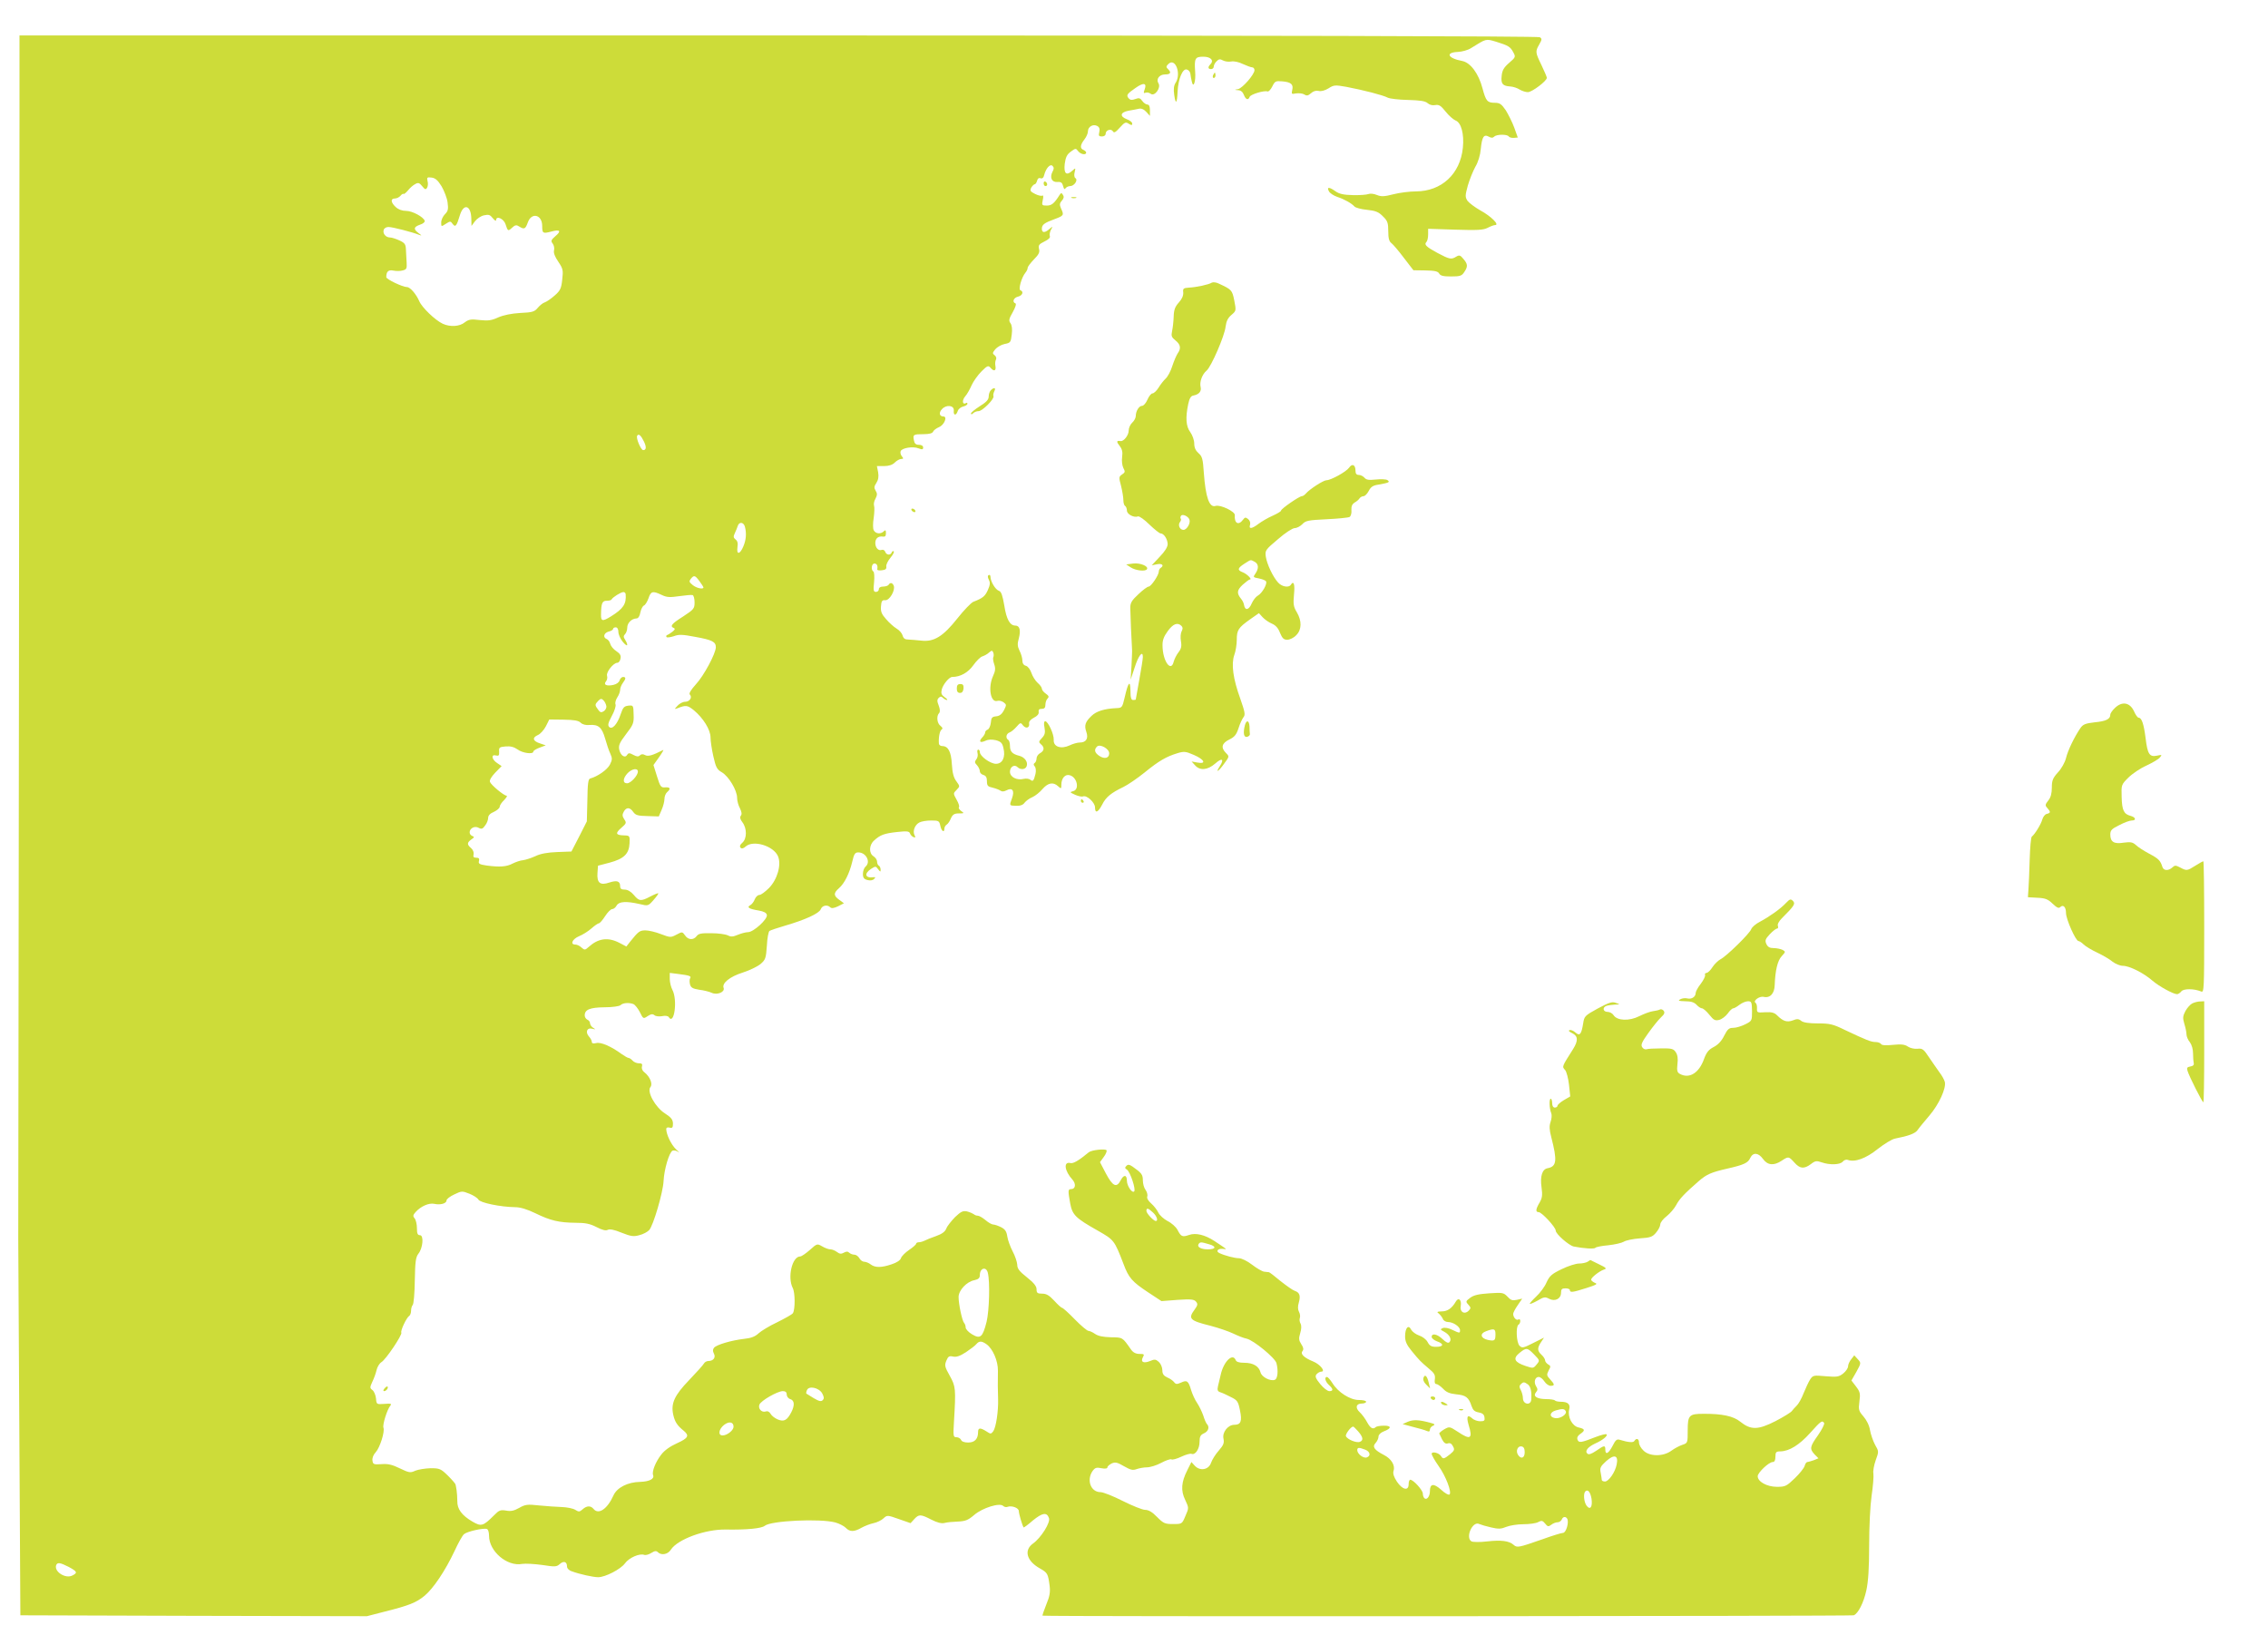 <?xml version="1.0" standalone="no"?>
<!DOCTYPE svg PUBLIC "-//W3C//DTD SVG 20010904//EN"
 "http://www.w3.org/TR/2001/REC-SVG-20010904/DTD/svg10.dtd">
<svg version="1.0" xmlns="http://www.w3.org/2000/svg"
 width="1280pt" height="928pt" viewBox="0 0 1280 928"
 preserveAspectRatio="xMidYMid meet">
<g transform="translate(0,928) scale(0.1,-0.1)"
fill="#cddc39" stroke="none">
<path d="M110 8623 c0 -344 -6 -6251 -7 -6333 0 -8 3 -490 6 -1070 l6 -1055
978 -3 978 -2 97 25 c140 35 180 51 228 90 50 42 116 140 169 252 21 46 45 89
54 96 17 15 109 36 129 29 7 -2 12 -19 12 -38 0 -88 102 -175 187 -159 18 3
69 0 113 -6 72 -11 81 -11 99 5 22 20 41 14 41 -13 0 -11 11 -23 28 -28 43
-16 120 -33 148 -33 40 0 127 45 151 78 23 32 83 58 109 48 8 -3 26 2 40 11
19 12 28 13 37 4 19 -19 56 -13 73 14 38 59 194 116 310 114 120 -2 201 6 220
21 34 29 312 42 398 19 22 -6 49 -20 59 -30 23 -24 47 -24 89 0 18 10 49 22
68 26 19 4 45 16 56 27 21 19 22 19 87 -4 l66 -23 21 23 c26 28 36 28 96 -3
33 -17 57 -23 74 -19 14 4 48 7 76 8 43 2 58 8 93 38 46 39 143 70 163 50 6
-6 17 -8 24 -5 24 9 64 -6 64 -24 0 -14 19 -80 27 -92 1 -2 25 15 52 39 54 44
79 48 91 14 10 -25 -45 -112 -90 -144 -53 -38 -36 -99 40 -141 42 -24 45 -29
54 -99 4 -34 0 -59 -19 -104 -13 -33 -23 -61 -21 -63 5 -6 4564 -3 4578 2 25
10 56 71 71 140 11 49 16 126 16 255 0 108 6 225 14 281 8 53 12 108 10 123
-3 14 3 48 13 76 18 49 18 50 -4 88 -11 21 -24 58 -28 81 -4 27 -19 57 -37 78
-27 31 -29 38 -23 84 6 45 4 55 -19 85 l-26 34 28 49 c27 49 27 50 8 71 l-20
22 -17 -22 c-10 -12 -18 -30 -18 -40 0 -10 -12 -28 -27 -40 -25 -20 -36 -21
-99 -16 -68 6 -72 6 -88 -18 -9 -14 -25 -49 -37 -78 -11 -29 -29 -61 -39 -70
-10 -10 -22 -23 -27 -30 -4 -7 -46 -33 -92 -57 -100 -51 -140 -51 -200 -3 -38
31 -103 45 -208 44 -80 0 -88 -8 -88 -93 0 -71 0 -72 -30 -82 -16 -5 -44 -20
-62 -33 -45 -34 -124 -34 -158 1 -14 13 -25 33 -25 45 0 22 -15 27 -26 9 -6
-11 -35 -8 -81 6 -18 6 -25 0 -42 -34 -23 -44 -41 -53 -41 -21 0 26 -6 25 -52
-7 -29 -19 -42 -23 -50 -15 -15 15 5 38 46 57 41 18 71 43 63 51 -3 4 -30 -3
-59 -14 -87 -34 -97 -35 -105 -16 -4 12 1 22 15 32 30 20 28 29 -9 37 -36 8
-63 59 -53 101 8 30 -7 44 -47 44 -14 0 -29 3 -33 7 -4 5 -27 8 -52 8 -51 1
-74 16 -55 39 10 11 10 19 0 34 -14 23 -6 52 15 52 9 0 23 -11 32 -25 9 -14
25 -25 35 -25 25 0 24 8 -3 37 -19 21 -20 25 -8 49 13 23 12 27 -3 35 -9 6
-17 16 -17 23 0 7 -9 21 -20 31 -24 22 -25 38 -3 71 l17 26 -62 -31 c-55 -28
-62 -29 -76 -15 -18 17 -22 109 -6 119 6 3 10 13 10 21 0 9 -5 12 -11 8 -11
-7 -29 12 -29 32 0 6 11 28 25 48 l26 38 -31 -7 c-24 -5 -34 -2 -52 18 -22 23
-28 24 -103 19 -59 -4 -87 -10 -107 -25 -26 -19 -27 -22 -11 -39 15 -17 15
-20 2 -34 -24 -24 -52 -7 -45 27 6 34 -13 51 -28 24 -22 -38 -47 -55 -79 -55
-27 -1 -30 -3 -16 -13 8 -7 18 -20 22 -29 3 -10 17 -18 29 -18 29 0 68 -26 68
-46 0 -18 -2 -18 -44 2 -20 10 -42 14 -53 10 -16 -7 -15 -9 8 -21 31 -17 44
-44 29 -59 -7 -7 -19 -1 -38 17 -30 29 -62 36 -62 13 0 -8 14 -19 30 -25 41
-14 38 -31 -5 -31 -27 0 -37 6 -48 27 -8 15 -29 31 -48 37 -18 6 -38 21 -45
33 -15 31 -34 10 -34 -38 0 -28 9 -48 36 -81 45 -55 51 -61 97 -100 32 -26 38
-37 35 -60 -3 -18 0 -28 8 -28 7 0 24 -12 38 -26 18 -20 37 -28 75 -32 54 -5
70 -17 86 -66 8 -23 17 -32 40 -36 21 -4 31 -11 33 -28 3 -18 -1 -22 -24 -22
-15 0 -36 7 -46 17 -26 23 -33 10 -20 -36 25 -80 12 -89 -61 -40 -46 30 -47
30 -77 13 -17 -10 -29 -21 -27 -24 1 -3 9 -17 16 -33 10 -19 20 -26 32 -22 12
4 22 -1 29 -16 11 -19 8 -25 -16 -45 -34 -27 -40 -29 -51 -11 -11 19 -53 29
-53 13 0 -7 17 -37 38 -67 42 -58 76 -149 63 -162 -5 -5 -27 7 -48 27 -42 37
-63 35 -63 -9 0 -27 -15 -49 -29 -41 -6 4 -11 16 -11 28 0 19 -53 78 -71 78
-5 0 -9 -11 -9 -25 0 -40 -35 -32 -66 14 -18 28 -24 46 -19 62 10 30 -13 68
-55 89 -54 28 -67 46 -46 68 9 10 16 26 16 36 0 10 12 22 30 29 45 17 44 33
-1 32 -21 0 -41 -4 -45 -8 -15 -15 -30 -6 -48 27 -10 19 -29 45 -42 57 -27 25
-21 49 12 49 13 0 24 5 24 10 0 6 -18 10 -41 10 -49 0 -117 43 -149 95 -12 19
-26 35 -31 35 -16 0 -10 -26 11 -45 25 -23 26 -35 2 -35 -10 0 -33 18 -51 40
-27 33 -30 44 -21 55 7 8 19 15 27 15 26 0 -6 41 -45 57 -52 21 -75 43 -61 59
7 9 6 20 -7 39 -14 22 -15 32 -6 62 7 23 8 42 2 54 -6 10 -7 24 -4 32 3 9 1
24 -5 35 -7 13 -7 31 -1 51 11 39 5 58 -23 67 -12 4 -47 29 -80 55 -32 27 -61
49 -65 50 -4 0 -16 2 -27 3 -11 1 -42 19 -68 39 -27 21 -60 37 -75 37 -24 0
-81 15 -110 29 -22 10 -9 26 18 24 28 -3 32 -8 -46 44 -53 35 -106 48 -144 34
-38 -13 -45 -9 -65 30 -9 16 -33 38 -56 49 -22 12 -45 33 -52 48 -7 15 -25 38
-40 51 -17 15 -26 30 -22 40 3 9 -2 26 -10 37 -8 10 -15 34 -15 53 0 33 -7 42
-58 78 -18 12 -26 13 -35 4 -9 -9 -9 -14 3 -21 18 -11 52 -112 41 -123 -12
-12 -41 32 -41 60 0 35 -18 36 -35 3 -23 -45 -45 -35 -84 39 l-33 63 21 29
c12 16 19 33 16 38 -6 10 -84 2 -100 -11 -58 -48 -88 -65 -104 -61 -40 10 -34
-44 12 -94 21 -24 17 -53 -8 -53 -18 0 -18 -9 -5 -81 12 -65 31 -83 155 -153
93 -53 94 -54 146 -189 29 -78 49 -100 138 -159 l76 -50 91 7 c76 5 93 3 104
-10 11 -13 10 -20 -8 -45 -38 -51 -28 -62 89 -91 46 -12 104 -32 129 -44 25
-12 59 -26 76 -29 39 -9 160 -108 168 -138 11 -42 7 -88 -9 -94 -25 -10 -75
16 -81 42 -9 35 -42 54 -92 54 -29 0 -44 5 -48 15 -17 43 -69 -9 -85 -84 -5
-20 -11 -48 -15 -63 -5 -22 -2 -29 12 -34 11 -3 37 -15 60 -27 37 -18 42 -25
52 -75 13 -62 5 -82 -32 -82 -36 0 -69 -43 -61 -78 5 -25 0 -37 -27 -68 -18
-20 -37 -51 -43 -68 -13 -40 -62 -49 -92 -17 l-19 21 -23 -46 c-34 -67 -38
-115 -12 -168 21 -45 21 -45 1 -91 -19 -45 -19 -45 -70 -45 -46 0 -54 4 -90
40 -27 28 -48 40 -67 40 -15 0 -72 23 -126 50 -55 28 -111 50 -126 50 -55 0
-80 68 -45 119 14 19 22 22 50 16 21 -4 34 -2 34 5 0 6 11 15 24 22 21 9 32 6
70 -16 37 -21 49 -24 71 -16 14 5 41 10 58 10 18 0 54 11 80 25 26 14 52 23
58 20 5 -4 31 3 56 15 25 12 51 19 58 16 21 -8 45 28 45 68 0 29 5 39 25 48
25 11 33 36 16 53 -5 6 -14 27 -20 47 -7 20 -22 52 -34 70 -13 18 -28 52 -35
75 -15 51 -23 57 -57 41 -23 -10 -29 -10 -39 3 -6 8 -23 20 -38 26 -21 10 -28
20 -28 41 0 16 -9 37 -20 47 -17 15 -24 16 -49 5 -37 -15 -55 -6 -41 21 10 17
7 19 -19 19 -21 0 -36 8 -48 25 -49 70 -46 68 -114 69 -43 1 -72 7 -89 19 -13
9 -30 17 -37 17 -7 0 -42 29 -77 65 -35 36 -67 65 -72 65 -4 0 -24 18 -44 40
-28 30 -44 40 -68 40 -27 0 -32 4 -32 25 0 17 -15 36 -54 67 -43 34 -55 49
-55 72 -1 15 -12 49 -26 75 -13 25 -27 63 -30 83 -4 29 -13 42 -35 53 -16 8
-36 15 -44 15 -8 0 -28 11 -44 25 -17 14 -36 25 -44 25 -8 0 -18 4 -23 9 -6 4
-22 11 -37 15 -23 5 -34 0 -68 -32 -21 -22 -44 -50 -49 -64 -7 -18 -24 -31
-58 -43 -26 -9 -56 -21 -65 -26 -10 -5 -25 -9 -33 -9 -8 0 -15 -4 -15 -9 0 -4
-18 -20 -39 -34 -22 -15 -42 -35 -46 -46 -3 -12 -24 -26 -52 -35 -58 -20 -94
-20 -119 -1 -10 8 -27 15 -36 15 -10 0 -22 9 -28 20 -6 11 -19 20 -28 20 -10
0 -23 5 -29 11 -8 8 -17 8 -31 0 -14 -8 -24 -7 -38 4 -11 8 -27 15 -37 15 -11
0 -32 8 -47 17 -28 16 -29 16 -69 -20 -23 -20 -47 -37 -55 -37 -45 0 -73 -117
-42 -178 14 -27 14 -121 1 -142 -4 -7 -44 -29 -88 -51 -45 -21 -92 -50 -106
-63 -19 -18 -42 -27 -81 -31 -71 -8 -156 -33 -170 -50 -8 -10 -8 -19 -1 -33
12 -22 -3 -42 -31 -42 -9 0 -21 -6 -25 -14 -4 -8 -42 -50 -84 -94 -83 -86
-104 -132 -89 -197 9 -39 23 -60 58 -88 34 -28 27 -42 -37 -71 -38 -17 -71
-40 -89 -64 -32 -41 -54 -96 -46 -116 8 -21 -20 -36 -72 -38 -71 -1 -132 -32
-152 -77 -34 -76 -84 -110 -112 -76 -16 20 -39 19 -62 -2 -17 -15 -22 -15 -41
-3 -12 8 -47 15 -77 16 -30 1 -88 5 -128 9 -65 7 -77 6 -112 -14 -30 -17 -48
-20 -74 -15 -31 5 -40 2 -67 -26 -63 -63 -73 -65 -123 -36 -60 35 -86 71 -85
115 0 20 -2 47 -4 61 -2 14 -5 29 -6 33 0 4 -20 27 -43 50 -40 39 -47 42 -98
42 -30 -1 -69 -7 -86 -14 -28 -13 -35 -12 -87 13 -43 21 -67 27 -104 24 -44
-3 -48 -1 -51 20 -2 15 5 33 19 48 23 25 52 116 43 138 -6 16 21 103 39 124 9
11 3 13 -34 10 -44 -3 -44 -3 -47 31 -2 19 -11 40 -20 47 -15 11 -15 15 -1 46
9 18 20 48 24 66 4 18 16 38 27 45 26 15 120 156 113 167 -6 10 29 85 45 95 5
3 10 16 10 29 0 12 4 26 9 32 6 5 11 67 12 137 2 107 5 132 20 152 26 32 32
105 9 105 -13 0 -17 9 -17 40 0 22 -6 47 -13 55 -11 13 -9 19 6 36 29 32 74
52 104 46 36 -8 70 2 70 19 0 8 20 23 44 34 41 20 45 20 85 4 23 -9 46 -24 51
-33 9 -18 125 -42 208 -43 28 0 68 -12 113 -34 86 -42 134 -53 226 -54 56 0
82 -5 119 -24 33 -17 53 -22 64 -16 11 6 37 1 78 -16 53 -21 68 -23 100 -14
22 5 47 19 56 29 23 25 78 213 81 276 3 66 32 164 51 172 8 3 22 0 32 -7 9 -7
4 0 -13 15 -27 26 -54 82 -55 114 0 8 7 11 19 8 16 -4 19 0 19 24 -1 22 -11
34 -45 56 -54 34 -104 123 -82 149 14 17 -3 59 -34 83 -11 8 -17 21 -14 32 4
15 0 19 -18 19 -12 0 -28 7 -35 15 -7 8 -17 15 -22 15 -5 0 -24 11 -41 23 -57
42 -116 68 -142 61 -17 -4 -25 -2 -25 7 0 7 -7 20 -16 30 -22 25 -11 52 18 44
20 -5 21 -4 6 5 -10 6 -18 18 -18 26 0 8 -7 17 -15 20 -8 4 -15 14 -15 24 0
33 29 45 112 46 45 0 84 6 90 12 13 13 47 16 73 6 9 -4 25 -24 36 -45 19 -39
20 -39 44 -23 19 12 28 14 39 5 7 -6 26 -8 43 -5 18 4 33 1 37 -5 31 -50 51
96 21 153 -8 15 -15 43 -15 62 l0 34 48 -6 c63 -8 75 -12 67 -24 -4 -6 -4 -22
-1 -34 5 -19 15 -25 52 -31 26 -3 57 -11 70 -17 31 -15 76 4 68 27 -11 27 35
64 108 87 38 12 83 34 100 48 28 24 31 32 36 103 2 43 9 80 15 84 6 4 45 17
86 29 117 34 194 70 203 93 8 22 37 28 54 11 7 -7 21 -5 44 6 l33 17 -26 19
c-33 24 -34 38 -2 66 31 27 59 83 75 150 10 44 16 52 34 52 44 0 72 -54 41
-80 -8 -7 -15 -25 -15 -41 0 -22 6 -30 26 -35 15 -4 30 -2 37 6 9 9 9 11 -3
10 -47 -7 -55 20 -14 47 25 16 27 16 40 -2 12 -16 14 -16 14 -3 0 9 -4 20 -10
23 -6 3 -10 14 -10 23 0 10 -9 23 -20 30 -27 17 -26 63 3 89 35 32 57 40 129
48 56 6 69 5 74 -8 3 -9 12 -18 20 -21 11 -4 12 -1 5 12 -11 22 2 58 28 71 11
6 40 11 66 11 43 0 46 -2 52 -30 6 -30 23 -42 23 -15 0 7 6 18 13 22 7 4 18
20 24 36 10 21 19 27 45 27 30 0 31 1 12 14 -10 8 -16 17 -12 21 4 4 -2 23
-13 42 -20 36 -20 36 0 56 19 20 19 20 -2 49 -15 20 -22 47 -25 96 -4 71 -21
102 -54 102 -10 0 -18 6 -19 13 -3 33 4 73 15 80 8 5 6 11 -6 21 -20 14 -24
56 -8 72 6 6 6 21 -2 42 -10 25 -10 34 0 44 9 9 15 9 24 0 7 -7 17 -12 22 -12
6 0 0 7 -13 16 -18 13 -21 22 -16 43 7 29 42 71 59 71 46 0 90 25 119 66 17
24 40 47 51 50 12 4 29 13 38 22 16 13 18 13 24 -1 3 -9 3 -20 0 -25 -3 -6 -1
-23 5 -40 8 -23 7 -38 -7 -68 -29 -65 -13 -151 25 -139 10 3 25 -1 35 -8 17
-13 17 -15 2 -45 -11 -21 -24 -32 -43 -34 -24 -2 -29 -8 -31 -36 -2 -18 -10
-36 -18 -39 -8 -3 -14 -10 -14 -16 0 -6 -7 -19 -17 -29 -21 -23 -12 -32 19
-18 16 8 36 8 59 3 28 -8 36 -16 42 -44 13 -51 -5 -89 -42 -89 -32 0 -91 43
-91 66 0 8 -4 14 -9 14 -5 0 -7 -9 -4 -20 3 -11 0 -27 -7 -35 -10 -13 -10 -19
4 -33 9 -10 16 -26 16 -34 0 -9 9 -18 20 -21 14 -4 20 -14 20 -35 0 -26 5 -31
33 -37 17 -4 37 -12 44 -17 8 -6 19 -5 33 2 33 18 47 -1 32 -43 -16 -44 -17
-43 23 -44 24 -1 39 5 48 18 8 10 27 24 44 31 16 7 42 28 57 46 31 35 60 41
88 15 17 -15 18 -15 18 9 0 37 22 62 49 53 40 -12 54 -79 19 -89 -22 -6 -21
-7 10 -21 18 -8 38 -12 45 -9 21 8 67 -35 67 -62 0 -36 17 -29 40 15 21 43 51
67 120 100 25 12 79 49 120 82 81 66 123 90 186 109 36 11 46 10 92 -10 60
-26 72 -53 20 -43 l-33 6 19 -21 c28 -32 71 -28 114 9 39 35 53 26 26 -15 -27
-42 -7 -30 25 15 29 40 30 40 10 60 -30 30 -24 55 19 76 29 14 40 27 52 64 8
26 21 53 28 62 11 13 8 30 -18 104 -41 113 -52 195 -34 247 8 21 14 60 14 85
0 56 9 69 75 116 l50 35 21 -23 c12 -13 35 -29 52 -36 21 -9 36 -25 46 -52 13
-31 21 -39 41 -39 14 0 37 11 50 25 32 31 33 81 4 130 -19 31 -21 46 -16 101
6 58 -2 80 -18 54 -11 -18 -51 -11 -72 13 -29 32 -62 102 -69 145 -5 36 -3 39
68 99 41 36 83 63 95 63 12 0 31 10 43 22 18 20 33 23 138 28 64 3 123 9 129
13 7 5 12 22 10 39 -1 21 4 33 18 42 11 6 24 17 28 24 4 6 14 12 22 12 8 0 21
13 30 30 11 22 24 31 53 35 61 11 69 14 52 26 -8 5 -38 6 -66 3 -39 -4 -53 -2
-63 10 -8 9 -22 16 -32 16 -13 0 -19 7 -19 24 0 34 -19 42 -36 17 -16 -23
-103 -71 -128 -71 -17 0 -96 -51 -116 -75 -7 -8 -17 -15 -23 -15 -14 0 -117
-71 -117 -81 0 -5 -21 -17 -47 -29 -26 -11 -61 -32 -79 -45 -39 -30 -58 -32
-49 -6 3 11 -1 24 -11 32 -14 11 -18 11 -29 -4 -25 -34 -50 -20 -46 26 3 20
-82 61 -109 52 -35 -11 -56 49 -66 188 -5 77 -9 92 -30 110 -16 14 -24 31 -24
54 0 19 -10 47 -22 64 -25 33 -28 82 -12 159 7 32 15 46 29 48 32 6 47 24 41
48 -7 28 8 71 34 93 26 22 102 197 107 248 4 31 13 49 33 66 27 23 27 24 16
81 -12 60 -15 62 -88 96 -14 7 -32 9 -39 5 -17 -11 -87 -26 -129 -28 -31 -2
-35 -5 -32 -28 1 -17 -7 -36 -25 -56 -21 -23 -28 -41 -29 -79 -1 -27 -5 -64
-9 -82 -6 -28 -3 -35 19 -53 29 -23 33 -45 12 -74 -7 -11 -21 -43 -30 -71 -9
-29 -26 -60 -37 -70 -11 -10 -29 -33 -40 -51 -11 -18 -27 -33 -35 -33 -7 0
-20 -16 -28 -35 -8 -19 -22 -35 -30 -35 -18 0 -36 -30 -36 -58 0 -10 -9 -27
-20 -37 -11 -10 -20 -30 -20 -45 0 -26 -28 -62 -46 -59 -23 4 -24 -3 -6 -26
15 -19 19 -35 15 -64 -3 -21 0 -48 7 -62 11 -20 10 -25 -7 -36 -19 -13 -19
-17 -6 -65 7 -29 13 -65 13 -80 0 -15 4 -30 10 -33 5 -3 10 -15 10 -26 0 -21
40 -42 63 -33 7 2 36 -18 64 -46 28 -27 57 -50 63 -50 19 0 39 -32 40 -60 0
-17 -16 -42 -45 -72 l-45 -48 30 6 c29 6 42 -7 20 -21 -5 -3 -10 -12 -10 -20
0 -20 -43 -84 -57 -85 -7 0 -33 -19 -58 -43 -38 -35 -46 -49 -46 -77 0 -28 7
-195 10 -235 1 -5 -1 -46 -3 -90 l-5 -80 23 69 c21 67 46 98 46 59 0 -11 -9
-68 -20 -128 -11 -60 -20 -110 -20 -112 0 -2 -7 -3 -15 -3 -11 0 -15 13 -15
53 -1 63 -13 48 -33 -40 -13 -56 -15 -58 -48 -59 -65 -3 -111 -17 -138 -43
-36 -34 -43 -54 -30 -91 13 -37 -1 -60 -37 -60 -13 0 -39 -7 -57 -16 -49 -23
-93 -8 -90 31 2 31 -32 105 -48 105 -7 0 -9 -13 -4 -36 5 -29 2 -41 -15 -59
-18 -19 -19 -23 -5 -35 21 -17 19 -37 -5 -50 -11 -6 -20 -19 -20 -30 0 -10 -5
-22 -10 -25 -8 -5 -8 -11 0 -20 6 -7 8 -25 4 -42 -10 -40 -14 -45 -29 -33 -7
6 -24 8 -37 5 -39 -10 -78 10 -78 40 0 28 25 44 43 26 16 -16 44 -14 51 5 9
23 -10 51 -41 59 -40 10 -53 24 -53 56 0 15 -4 31 -10 34 -16 10 -12 35 8 42
9 3 27 18 39 32 22 25 24 25 37 7 17 -20 38 -13 34 12 -2 10 9 23 27 32 20 10
29 21 27 33 -2 12 3 17 17 17 15 0 21 6 21 23 0 13 5 28 12 35 10 10 7 16 -10
28 -12 8 -22 21 -22 28 0 7 -11 22 -24 33 -13 12 -29 37 -35 56 -7 20 -20 37
-31 40 -13 3 -20 14 -20 30 0 13 -7 38 -16 55 -12 25 -13 39 -4 70 12 46 5 72
-20 72 -30 0 -50 35 -62 113 -10 58 -17 78 -30 83 -20 6 -48 53 -48 79 0 9 -5
13 -10 10 -7 -4 -6 -13 1 -27 8 -16 7 -29 -6 -58 -16 -35 -28 -45 -82 -66 -12
-5 -53 -47 -90 -94 -81 -102 -132 -133 -203 -125 -25 3 -57 5 -72 6 -21 0 -29
6 -34 23 -3 12 -18 30 -34 39 -15 9 -42 33 -59 53 -26 29 -31 43 -29 72 2 31
7 37 24 35 24 -2 58 56 48 82 -7 17 -20 20 -29 5 -3 -5 -17 -10 -31 -10 -15 0
-24 -6 -24 -15 0 -8 -7 -15 -16 -15 -14 0 -16 8 -11 55 3 30 1 57 -4 60 -15
10 -10 45 6 45 14 0 20 -12 16 -33 -1 -5 11 -7 26 -5 21 2 27 8 25 21 -2 10 9
32 23 49 14 17 23 33 19 37 -4 3 -9 0 -11 -6 -7 -18 -30 -16 -37 3 -3 9 -12
14 -20 11 -18 -7 -36 12 -36 39 0 26 17 40 43 36 12 -2 17 3 17 19 0 18 -3 20
-12 11 -17 -17 -46 -15 -57 6 -5 10 -5 39 0 70 4 29 5 60 2 68 -3 9 0 27 8 40
10 20 11 29 1 45 -10 16 -9 24 4 44 11 17 14 35 10 60 l-7 35 41 0 c27 0 47 7
60 20 11 11 27 20 36 20 13 0 14 3 4 15 -7 8 -10 21 -7 29 7 18 69 29 101 16
21 -8 26 -7 26 5 0 9 -9 15 -24 15 -17 0 -25 7 -28 25 -7 33 -3 35 54 35 33 0
50 5 54 14 3 8 18 19 34 26 29 12 49 60 24 60 -22 0 -27 21 -8 41 25 28 70 22
67 -8 -3 -28 13 -30 22 -3 3 11 17 23 31 26 13 3 24 10 24 16 0 5 -4 7 -9 3
-20 -11 -22 17 -4 38 11 12 27 41 37 64 10 22 35 57 55 77 33 33 39 35 51 21
19 -23 33 -18 28 9 -3 14 -1 30 3 37 4 8 1 17 -7 24 -14 10 -13 14 3 34 10 12
34 26 53 30 33 6 35 10 40 53 4 30 1 53 -7 64 -11 15 -9 25 13 63 15 27 21 47
15 49 -20 7 -11 32 14 38 26 6 34 29 14 36 -13 4 6 72 28 99 7 8 13 21 13 28
0 6 16 27 35 47 27 27 34 40 29 59 -5 21 0 27 30 42 23 11 35 22 31 31 -3 7 0
23 6 35 12 21 11 21 -8 5 -26 -23 -43 -23 -43 1 0 23 13 33 73 55 51 19 53 22
35 60 -9 21 -8 29 5 44 11 12 13 22 6 32 -8 13 -10 13 -19 0 -30 -48 -45 -60
-72 -60 -28 0 -29 2 -23 31 5 20 3 29 -3 25 -5 -3 -24 1 -41 10 -26 13 -29 18
-21 35 6 10 15 19 19 19 5 0 11 9 14 20 3 13 11 18 20 14 9 -3 17 3 20 18 10
39 34 65 47 52 9 -9 9 -17 0 -33 -17 -33 -4 -60 27 -58 21 2 28 -4 33 -23 4
-17 8 -21 14 -12 4 6 16 12 26 12 23 0 46 35 29 45 -6 4 -8 18 -4 33 6 26 6
26 -14 8 -33 -30 -48 -15 -42 39 5 37 12 53 34 69 27 20 29 20 41 4 14 -19 46
-25 46 -9 0 5 -7 11 -15 15 -21 8 -19 28 5 59 11 14 20 34 20 46 0 26 29 43
53 30 12 -7 15 -17 11 -35 -5 -20 -2 -24 15 -24 12 0 21 6 21 15 0 21 30 31
41 14 6 -11 15 -6 39 21 27 30 33 33 50 22 16 -10 20 -10 20 1 0 7 -13 18 -30
24 -42 16 -38 39 8 48 20 3 47 9 58 11 14 4 29 -2 43 -17 l21 -23 0 32 c0 21
-5 32 -14 32 -8 0 -21 9 -29 20 -12 17 -19 19 -40 11 -19 -7 -28 -6 -37 4 -15
18 -10 25 39 59 45 32 65 28 51 -9 -7 -19 -6 -23 6 -18 8 3 20 0 28 -6 22 -18
60 34 44 59 -15 23 5 50 37 50 30 0 37 10 19 28 -14 13 -14 17 0 31 39 38 74
-55 41 -106 -10 -15 -13 -36 -8 -68 8 -58 16 -50 19 19 4 71 28 129 51 124 10
-2 19 -12 21 -23 1 -11 5 -31 8 -44 9 -44 24 -1 19 57 -5 73 0 82 46 82 42 0
62 -21 40 -43 -15 -15 -14 -27 4 -27 8 0 15 6 15 14 0 8 7 22 16 30 12 13 20
14 36 5 11 -6 32 -9 47 -6 15 3 43 -3 65 -14 22 -10 46 -19 53 -19 7 0 13 -7
13 -16 0 -24 -68 -102 -93 -107 -22 -4 -22 -4 1 -6 14 0 26 -10 32 -26 10 -27
25 -33 33 -11 6 14 82 37 101 30 6 -2 18 11 27 29 14 29 19 31 55 28 50 -4 65
-17 57 -49 -5 -23 -4 -24 22 -19 16 2 37 0 46 -6 14 -9 22 -7 38 7 13 12 28
16 43 13 13 -4 35 2 55 14 31 20 38 20 101 9 95 -18 208 -47 234 -61 12 -6 63
-12 114 -13 70 -2 97 -6 111 -18 11 -10 28 -14 43 -11 21 4 32 -3 59 -37 18
-23 44 -45 56 -50 32 -12 49 -77 41 -154 -15 -148 -120 -245 -264 -246 -35 0
-92 -7 -127 -16 -54 -14 -70 -14 -95 -4 -16 7 -38 9 -47 5 -10 -4 -49 -7 -88
-6 -52 1 -77 7 -97 21 -36 26 -52 26 -38 1 5 -11 27 -25 47 -32 40 -13 81 -36
98 -55 6 -6 37 -15 70 -18 48 -5 66 -12 90 -37 26 -25 30 -37 30 -84 0 -40 5
-58 18 -67 9 -7 41 -44 70 -83 l54 -70 68 -1 c52 -1 70 -5 77 -17 7 -13 23
-17 67 -17 51 0 61 3 75 25 21 31 20 45 -5 74 -17 21 -23 23 -40 13 -28 -18
-39 -15 -105 20 -65 35 -78 48 -64 62 6 6 10 25 10 43 l0 32 153 -5 c126 -4
158 -2 182 10 17 9 36 16 43 16 27 0 -23 50 -82 82 -32 18 -65 43 -74 55 -14
22 -13 30 2 86 10 34 29 81 42 105 16 26 28 66 31 100 7 70 17 86 45 71 14 -8
23 -8 31 0 14 14 74 14 82 1 3 -5 16 -9 29 -8 l22 2 -20 56 c-11 30 -33 74
-48 98 -24 35 -34 42 -62 42 -42 0 -50 10 -69 81 -22 84 -68 146 -115 155 -81
15 -97 48 -24 51 23 1 57 10 75 22 85 53 82 53 139 36 71 -22 81 -28 98 -59
15 -27 14 -29 -23 -61 -30 -26 -39 -42 -42 -73 -5 -45 5 -57 49 -60 16 -1 40
-9 52 -17 13 -8 34 -15 47 -15 23 0 107 63 107 81 0 5 -14 37 -30 71 -35 72
-36 77 -13 117 16 28 16 33 3 41 -10 6 -1561 10 -4297 10 l-4283 0 0 -457z
m2382 -394 c15 -26 31 -67 34 -91 5 -38 3 -49 -15 -67 -11 -11 -21 -32 -21
-46 0 -25 0 -25 26 -8 25 16 27 16 39 -1 15 -20 22 -12 40 48 21 71 64 59 65
-19 l1 -40 20 27 c11 14 34 30 51 33 26 6 34 3 49 -16 10 -13 19 -18 19 -11 0
27 43 8 53 -23 13 -40 14 -41 37 -20 17 16 25 17 40 7 29 -18 35 -15 49 23 21
59 81 44 81 -20 0 -42 4 -44 50 -32 51 14 60 4 24 -26 -24 -21 -26 -27 -15
-41 7 -9 11 -26 8 -38 -4 -14 4 -36 24 -65 27 -40 28 -49 22 -101 -5 -49 -11
-62 -42 -89 -20 -18 -45 -35 -56 -39 -11 -3 -29 -18 -40 -31 -18 -22 -30 -26
-99 -29 -50 -3 -94 -12 -124 -25 -37 -17 -56 -20 -104 -15 -50 6 -62 4 -85
-13 -29 -24 -83 -27 -124 -8 -43 20 -118 92 -133 128 -17 39 -51 79 -69 79
-24 0 -117 44 -117 56 0 32 12 43 41 37 15 -3 39 -3 52 1 21 5 24 11 22 43 -1
21 -3 54 -4 74 -1 30 -6 38 -36 52 -20 9 -44 17 -54 17 -24 0 -43 23 -35 44 3
9 16 16 28 15 21 0 134 -29 171 -44 17 -6 17 -5 -2 9 -31 23 -29 35 7 48 17 5
29 15 27 22 -7 22 -70 56 -105 56 -23 0 -44 8 -59 22 -28 26 -30 48 -4 48 10
0 24 7 31 15 7 9 15 13 18 11 2 -3 13 6 24 19 11 14 29 30 41 36 17 10 24 8
40 -12 15 -19 20 -20 27 -9 5 8 7 25 3 38 -5 21 -2 23 22 20 21 -2 36 -15 57
-49z m1142 -1440 c15 -31 14 -49 -4 -49 -13 0 -42 69 -34 81 8 14 21 3 38 -32z
m3079 -441 c7 -21 -15 -58 -34 -58 -21 0 -33 28 -19 45 5 6 7 15 4 18 -3 3 -3
10 1 16 8 13 41 -2 48 -21z m-2509 -40 c10 -38 7 -74 -9 -112 -19 -45 -39 -48
-33 -4 4 23 0 36 -11 44 -12 10 -13 16 -4 35 6 13 14 32 17 42 8 24 33 21 40
-5z m2877 -198 c23 -13 24 -38 4 -67 -14 -20 -13 -21 20 -27 19 -4 37 -11 40
-16 9 -14 -22 -68 -46 -81 -11 -6 -27 -26 -35 -45 -16 -37 -37 -41 -43 -8 -1
10 -9 26 -16 34 -26 32 -25 49 8 80 18 16 36 30 41 30 15 0 -17 32 -41 41 -31
12 -29 23 10 48 38 24 33 24 58 11z m-3133 -110 c12 -16 22 -32 22 -35 0 -12
-40 -4 -61 14 -20 16 -21 21 -10 35 18 22 24 20 49 -14z m-417 -72 c5 -56 -13
-83 -84 -127 -47 -29 -56 -27 -55 12 1 64 7 77 32 77 14 0 26 3 28 8 5 11 52
41 66 41 6 1 12 -5 13 -11z m203 -5 c29 -14 46 -15 100 -7 35 5 69 8 75 6 6
-2 11 -21 11 -41 0 -35 -4 -40 -65 -80 -65 -41 -76 -55 -52 -65 8 -3 7 -9 -7
-20 -10 -8 -24 -17 -30 -19 -6 -2 -8 -8 -4 -12 3 -4 22 -1 41 5 28 11 49 10
122 -4 95 -17 115 -28 115 -58 0 -35 -68 -162 -113 -210 -27 -30 -40 -51 -34
-57 16 -16 -1 -41 -26 -41 -13 0 -32 -10 -43 -22 -19 -21 -19 -21 1 -14 46 18
55 17 91 -12 53 -44 94 -110 94 -153 0 -20 7 -68 16 -107 14 -62 20 -74 48
-90 39 -23 86 -102 86 -144 0 -16 7 -43 16 -59 10 -21 12 -34 5 -42 -6 -9 -4
-20 9 -37 26 -34 26 -92 0 -115 -14 -12 -17 -22 -10 -29 6 -6 16 -4 28 7 43
39 158 4 183 -55 20 -48 -4 -131 -51 -179 -21 -21 -45 -39 -54 -39 -9 0 -21
-11 -26 -24 -5 -13 -16 -29 -26 -34 -21 -12 -7 -21 48 -30 29 -5 44 -13 46
-25 5 -24 -76 -97 -106 -97 -12 0 -39 -7 -58 -15 -28 -12 -40 -12 -57 -3 -12
6 -53 12 -92 12 -56 1 -73 -2 -83 -16 -18 -24 -48 -23 -66 4 -15 21 -16 21
-48 4 -32 -17 -35 -17 -88 3 -30 12 -70 21 -87 21 -33 0 -40 -6 -86 -63 l-22
-28 -40 21 c-64 33 -119 25 -172 -23 -21 -19 -24 -19 -41 -4 -10 10 -26 17
-35 17 -31 0 -17 31 21 47 20 8 52 28 70 44 18 16 37 29 42 29 5 0 21 18 35
40 14 22 32 40 40 40 8 0 19 9 25 20 13 23 52 26 128 9 50 -12 50 -12 80 22
17 19 29 36 27 38 -2 2 -22 -6 -45 -18 -53 -28 -63 -27 -93 9 -16 19 -35 30
-51 30 -19 0 -26 5 -26 19 0 29 -18 35 -61 21 -52 -18 -71 -2 -67 54 l3 41 65
17 c82 22 110 50 113 109 2 43 1 44 -31 45 -47 1 -51 12 -16 42 29 25 31 29
17 49 -11 17 -12 26 -3 42 14 27 35 27 54 -1 13 -18 26 -22 80 -23 l64 -2 16
37 c9 20 16 48 16 62 0 14 7 31 15 38 22 19 18 29 -11 27 -24 -2 -28 4 -46 62
l-20 64 32 45 c17 24 27 42 23 40 -61 -31 -85 -38 -102 -29 -12 7 -22 6 -29
-1 -9 -9 -18 -8 -37 2 -22 12 -28 12 -35 1 -12 -21 -37 -6 -45 28 -5 25 1 39
38 88 41 53 45 63 43 111 -1 52 -2 53 -30 50 -24 -3 -30 -10 -43 -48 -19 -57
-48 -89 -65 -72 -9 9 -6 23 15 62 15 27 24 56 21 65 -4 8 1 26 10 40 9 13 16
33 16 43 0 10 7 27 15 38 18 24 19 34 1 34 -7 0 -16 -9 -19 -19 -3 -11 -17
-22 -36 -26 -38 -8 -57 1 -41 20 7 8 9 22 6 32 -6 20 36 73 58 73 8 0 16 11
18 24 4 17 -3 28 -24 42 -16 10 -31 29 -34 41 -3 12 -12 24 -20 27 -23 9 -16
35 11 42 14 3 25 10 25 15 0 5 7 9 15 9 9 0 15 -10 15 -26 0 -14 11 -39 25
-56 26 -31 34 -23 13 12 -10 15 -10 22 0 32 6 6 12 23 12 36 0 27 25 51 51 52
11 0 19 12 23 34 4 19 13 36 20 39 8 3 19 22 26 41 13 40 24 43 74 19z m2934
-175 c8 -8 8 -17 1 -30 -6 -11 -8 -36 -4 -57 5 -28 1 -43 -14 -62 -11 -14 -23
-38 -27 -53 -15 -62 -62 3 -63 90 -1 30 7 52 29 82 30 42 56 52 78 30z m-3246
-452 c2 -10 -5 -23 -14 -29 -14 -9 -21 -8 -32 8 -20 26 -19 30 0 50 14 14 19
14 30 3 7 -7 14 -21 16 -32z m-145 -94 c10 -10 29 -15 49 -13 51 4 71 -13 89
-76 9 -32 22 -71 30 -87 11 -25 11 -33 -3 -61 -15 -29 -70 -67 -111 -78 -11
-2 -15 -29 -16 -123 l-3 -119 -43 -85 -44 -85 -80 -3 c-54 -2 -94 -9 -123 -23
-24 -11 -55 -21 -70 -23 -15 -1 -41 -10 -59 -19 -34 -18 -72 -21 -147 -11 -40
6 -47 10 -43 25 4 14 0 19 -15 19 -15 0 -19 5 -15 19 2 11 -3 25 -14 35 -24
20 -24 31 1 49 18 12 18 15 5 20 -20 8 -19 34 2 46 11 6 24 6 36 -1 15 -8 22
-5 35 14 10 12 17 32 17 43 0 13 11 25 33 34 17 8 32 21 32 28 0 8 11 25 25
38 13 14 20 25 14 25 -15 0 -87 60 -94 78 -3 10 8 29 30 52 l36 37 -25 17
c-31 20 -36 51 -7 43 16 -4 19 0 18 22 -2 23 2 26 37 29 28 2 47 -3 67 -17 28
-21 89 -29 89 -12 0 5 16 15 35 22 l35 13 -32 11 c-41 13 -46 32 -13 47 15 6
35 29 46 50 l19 38 80 -1 c60 -1 85 -5 97 -17z m2983 -173 c0 -27 -25 -34 -55
-15 -27 18 -32 35 -14 53 17 17 69 -12 69 -38z m-2660 -103 c0 -22 -40 -66
-61 -66 -26 0 -24 28 3 57 24 25 58 31 58 9z m2907 -2488 c22 -20 31 -48 16
-48 -12 0 -53 43 -53 57 0 19 10 16 37 -9z m316 -179 c44 -12 40 -29 -6 -29
-38 0 -62 13 -53 29 9 13 12 14 59 0z m-1248 -161 c13 -52 8 -215 -7 -277 -22
-87 -35 -98 -81 -71 -21 12 -37 30 -37 39 0 9 -4 21 -9 26 -11 12 -31 106 -31
146 0 38 46 87 89 95 23 5 31 12 31 29 0 40 36 50 45 13z m2865 -346 c0 -37
-4 -41 -43 -33 -41 9 -47 36 -10 49 45 17 53 14 53 -16z m-2873 -57 c36 -25
66 -95 65 -150 -1 -72 -1 -104 1 -160 2 -70 -12 -159 -27 -181 -13 -17 -15
-17 -39 -1 -35 22 -47 21 -47 -4 0 -39 -19 -59 -56 -59 -22 0 -37 6 -40 15 -4
8 -15 15 -26 15 -18 0 -19 5 -14 88 11 186 10 198 -24 259 -28 50 -30 58 -19
85 10 24 16 28 38 23 19 -4 39 3 73 25 25 17 52 37 58 45 16 19 30 19 57 0z
m3091 -58 c33 -34 33 -34 14 -57 -18 -22 -20 -22 -62 -8 -63 21 -73 42 -35 73
39 32 45 31 83 -8z m-35 -169 c16 -13 22 -40 19 -86 -3 -35 -47 -27 -47 8 0
14 -6 34 -12 46 -9 16 -9 24 -1 32 15 15 20 15 41 0z m-3983 -50 c11 -21 12
-30 3 -39 -9 -9 -21 -6 -50 11 -21 13 -40 25 -42 26 -2 2 -1 10 3 19 10 27 67
15 86 -17z m-200 -7 c0 -11 9 -23 20 -26 24 -7 26 -35 6 -74 -24 -46 -41 -55
-76 -41 -17 7 -35 21 -41 32 -7 12 -17 17 -28 13 -23 -7 -44 17 -35 39 8 22
102 76 132 76 15 0 22 -6 22 -19z m4396 -93 c11 -18 -31 -46 -61 -40 -33 6
-30 33 5 43 38 11 48 10 56 -3z m-4696 -89 c0 -20 -36 -49 -62 -49 -27 0 -22
35 8 59 28 22 54 18 54 -10z m6155 21 c3 -6 -12 -36 -34 -68 -47 -66 -49 -77
-20 -109 l22 -22 -27 -11 c-15 -5 -31 -10 -36 -10 -5 0 -12 -10 -15 -22 -4
-13 -29 -44 -56 -70 -46 -44 -53 -48 -100 -48 -57 0 -109 29 -109 60 0 20 63
80 85 80 10 0 15 10 15 30 0 26 4 30 28 30 50 1 107 36 168 104 61 68 68 73
79 56z m-2630 -47 c28 -32 31 -51 10 -59 -20 -8 -72 14 -79 32 -4 11 28 54 41
54 2 0 15 -12 28 -27z m940 -118 c0 -33 -21 -41 -38 -14 -14 22 -1 51 20 47
13 -2 18 -13 18 -33z m-901 15 c29 -11 34 -35 10 -44 -19 -7 -54 20 -54 41 0
16 10 16 44 3z m1420 -84 c-8 -43 -45 -96 -66 -96 -10 0 -18 4 -18 9 0 5 -3
23 -6 40 -6 27 -2 36 31 66 46 41 70 33 59 -19z m-142 -192 c7 -47 -7 -68 -28
-40 -15 21 -19 68 -7 80 14 14 28 -2 35 -40z m-137 -114 c11 -19 -6 -80 -24
-80 -9 0 -61 -16 -116 -36 -135 -47 -143 -49 -163 -31 -25 22 -69 28 -149 19
-40 -5 -79 -4 -88 0 -37 21 6 118 44 98 9 -4 39 -13 66 -19 42 -10 57 -9 86 3
20 8 63 15 97 15 33 0 71 5 83 12 19 10 25 9 39 -8 14 -18 19 -19 35 -7 10 8
26 14 36 14 9 0 19 7 23 15 6 17 22 20 31 5z m-8457 -272 c48 -26 51 -33 21
-48 -38 -21 -105 21 -92 58 7 17 22 15 71 -10z"/>
<path d="M6846 8855 c-3 -8 -1 -15 4 -15 6 0 10 7 10 15 0 8 -2 15 -4 15 -2 0
-6 -7 -10 -15z"/>
<path d="M5890 8246 c0 -9 5 -16 10 -16 6 0 10 4 10 9 0 6 -4 13 -10 16 -5 3
-10 -1 -10 -9z"/>
<path d="M6048 8163 c6 -2 18 -2 25 0 6 3 1 5 -13 5 -14 0 -19 -2 -12 -5z"/>
<path d="M5592 7078 c-7 -7 -12 -23 -12 -35 0 -18 -13 -32 -50 -55 -27 -17
-50 -36 -50 -41 0 -7 5 -6 12 1 7 7 20 12 31 12 21 0 89 68 84 84 -3 6 0 19 5
29 10 19 -2 23 -20 5z"/>
<path d="M5145 6400 c3 -5 11 -10 16 -10 6 0 7 5 4 10 -3 6 -11 10 -16 10 -6
0 -7 -4 -4 -10z"/>
<path d="M6395 6100 l-39 -5 26 -17 c28 -18 83 -24 91 -10 11 17 -39 37 -78
32z"/>
<path d="M5400 5395 c0 -17 5 -25 18 -25 12 0 18 8 20 25 1 19 -3 25 -18 25
-15 0 -20 -7 -20 -25z"/>
<path d="M11937 5286 c-15 -14 -27 -31 -27 -39 0 -25 -25 -37 -89 -43 -51 -6
-65 -11 -80 -33 -33 -48 -71 -126 -81 -169 -6 -24 -26 -60 -46 -81 -29 -32
-34 -46 -34 -86 0 -32 -6 -55 -20 -72 -18 -23 -19 -28 -5 -43 19 -22 19 -27
-4 -33 -10 -2 -21 -17 -25 -32 -7 -26 -42 -83 -59 -96 -5 -4 -10 -62 -12 -130
-2 -68 -5 -144 -7 -168 l-3 -44 54 -3 c44 -2 59 -8 85 -33 24 -23 35 -28 43
-20 17 17 33 1 33 -33 0 -35 55 -158 70 -158 5 0 19 -9 29 -19 11 -11 46 -32
78 -47 32 -15 71 -38 86 -51 16 -12 42 -23 58 -23 37 0 118 -41 167 -84 36
-31 117 -76 139 -76 6 0 17 7 24 16 13 16 71 16 112 -1 16 -7 17 14 17 364 0
204 -2 371 -5 371 -3 0 -23 -11 -45 -25 -46 -29 -49 -30 -86 -10 -25 13 -30
13 -44 0 -22 -20 -49 -19 -56 3 -11 36 -22 47 -75 75 -30 16 -64 38 -75 49
-18 16 -30 18 -68 13 -55 -9 -76 4 -76 46 0 24 8 32 51 53 28 15 59 26 70 26
27 0 23 18 -6 26 -38 10 -49 30 -51 106 -2 70 -2 70 38 110 22 22 68 53 102
68 34 16 69 36 76 46 13 15 12 16 -16 10 -43 -9 -54 8 -65 100 -10 79 -22 114
-39 114 -6 0 -18 17 -27 38 -23 48 -66 56 -106 18z"/>
<path d="M7026 5188 c-11 -44 -7 -70 12 -66 9 2 17 9 16 16 -1 6 -2 26 -2 42
-2 35 -17 40 -26 8z"/>
<path d="M6100 4760 c0 -5 5 -10 11 -10 5 0 7 5 4 10 -3 6 -8 10 -11 10 -2 0
-4 -4 -4 -10z"/>
<path d="M10079 4184 c-30 -32 -90 -75 -146 -105 -24 -12 -45 -31 -49 -41 -7
-24 -141 -155 -174 -171 -13 -7 -34 -27 -45 -44 -11 -18 -26 -32 -33 -33 -8 0
-12 -6 -9 -12 2 -7 -9 -29 -24 -49 -16 -20 -29 -44 -29 -52 0 -22 -23 -37 -47
-31 -12 3 -30 1 -40 -5 -15 -8 -9 -10 28 -11 33 0 51 -6 64 -20 10 -11 24 -20
31 -20 6 0 25 -16 41 -36 24 -30 32 -35 56 -29 15 4 36 20 48 36 11 16 25 29
31 29 5 0 21 9 35 20 14 11 36 20 48 20 20 0 22 -5 23 -55 0 -54 0 -56 -38
-75 -22 -11 -52 -20 -68 -20 -24 0 -32 -7 -51 -44 -14 -29 -34 -51 -59 -64
-29 -15 -41 -30 -55 -68 -28 -79 -83 -113 -136 -84 -15 8 -18 18 -14 55 4 30
1 52 -9 67 -13 20 -23 23 -84 22 -38 0 -75 -2 -82 -5 -8 -2 -19 3 -24 12 -9
13 -1 30 35 80 25 35 57 75 71 88 20 18 23 27 15 38 -6 7 -16 10 -22 6 -5 -3
-23 -7 -38 -9 -16 -2 -51 -15 -77 -28 -57 -29 -125 -26 -145 5 -7 11 -22 19
-34 19 -26 0 -31 25 -7 34 9 3 30 6 47 7 32 1 32 1 6 10 -21 8 -38 2 -102 -32
-73 -40 -76 -44 -82 -84 -10 -62 -19 -73 -44 -51 -11 10 -26 16 -33 13 -8 -3
-2 -9 15 -17 33 -16 35 -42 5 -90 -64 -101 -63 -98 -45 -118 8 -9 18 -47 22
-83 l7 -66 -36 -21 c-20 -12 -36 -26 -36 -32 0 -5 -7 -10 -15 -10 -9 0 -15 9
-15 25 0 14 -4 25 -8 25 -10 0 -8 -57 3 -82 4 -10 2 -32 -4 -49 -8 -23 -7 -44
4 -86 34 -132 31 -165 -20 -175 -31 -5 -44 -45 -35 -108 6 -45 4 -60 -11 -86
-22 -37 -24 -54 -5 -54 17 0 96 -85 96 -104 0 -19 74 -84 102 -90 55 -11 118
-15 122 -7 3 4 35 11 72 14 37 4 76 13 88 20 12 8 52 16 90 19 60 4 72 8 92
32 13 15 24 36 24 46 0 11 16 32 36 47 19 15 44 44 54 63 18 35 48 66 126 134
46 40 72 51 164 72 92 21 116 32 128 60 16 33 46 30 72 -6 26 -36 61 -39 105
-10 39 26 40 25 72 -10 31 -35 54 -38 93 -9 24 19 33 20 61 10 46 -16 104 -14
119 4 7 9 20 13 28 10 40 -15 103 8 169 61 37 29 81 56 98 59 77 15 115 29
128 49 8 12 38 48 66 81 54 63 96 155 87 190 -3 12 -17 37 -31 55 -14 19 -40
58 -59 85 -29 44 -36 50 -64 47 -18 -2 -42 4 -54 12 -17 12 -37 15 -84 10 -41
-4 -64 -3 -68 5 -4 6 -18 11 -31 11 -25 0 -50 10 -175 69 -65 32 -84 36 -150
36 -52 0 -82 5 -94 14 -14 12 -24 13 -48 3 -33 -12 -55 -5 -89 29 -15 15 -31
19 -67 17 -45 -3 -47 -2 -46 22 1 14 -3 28 -8 31 -17 11 22 39 45 34 36 -9 62
18 63 67 3 82 16 138 40 163 22 24 22 25 4 35 -10 5 -33 10 -50 10 -22 0 -33
6 -41 23 -9 20 -6 28 19 55 17 18 35 32 41 32 6 0 8 7 5 15 -4 9 6 27 22 43
71 71 78 82 63 98 -13 13 -18 11 -40 -12z"/>
<path d="M12373 3618 c-11 -5 -29 -25 -39 -43 -15 -29 -16 -39 -6 -73 7 -22
12 -48 12 -59 0 -11 8 -31 19 -44 11 -15 18 -40 18 -64 0 -22 2 -47 4 -55 2
-9 -4 -16 -19 -18 -18 -3 -22 -8 -16 -25 9 -31 83 -177 89 -177 3 0 5 128 5
285 l0 285 -22 -1 c-13 0 -33 -5 -45 -11z"/>
<path d="M8960 2160 c-8 -5 -30 -10 -48 -10 -18 0 -63 -14 -99 -32 -56 -27
-68 -38 -85 -75 -10 -24 -37 -60 -59 -80 -21 -20 -37 -38 -35 -40 2 -3 22 6
44 18 35 21 43 22 65 10 33 -17 67 0 67 34 0 20 5 25 25 25 14 0 25 -4 25 -10
0 -15 16 -13 94 12 56 18 65 23 47 29 -11 5 -21 13 -21 18 0 12 46 48 72 57
18 5 14 10 -28 30 -27 13 -49 24 -49 24 0 0 -7 -5 -15 -10z"/>
<path d="M8034 1506 c-4 -12 1 -25 15 -39 l22 -22 -7 30 c-9 40 -22 53 -30 31z"/>
<path d="M2170 1445 c-8 -9 -8 -15 -2 -15 12 0 26 19 19 26 -2 2 -10 -2 -17
-11z"/>
<path d="M8075 1390 c3 -5 10 -10 16 -10 5 0 9 5 9 10 0 6 -7 10 -16 10 -8 0
-12 -4 -9 -10z"/>
<path d="M8135 1360 c3 -5 14 -10 23 -10 15 0 15 2 2 10 -20 13 -33 13 -25 0z"/>
<path d="M8238 1323 c7 -3 16 -2 19 1 4 3 -2 6 -13 5 -11 0 -14 -3 -6 -6z"/>
<path d="M7945 1257 l-29 -13 59 -16 c33 -8 68 -18 78 -23 12 -5 17 -3 17 8 0
8 8 18 18 22 13 6 10 10 -18 17 -63 17 -94 18 -125 5z"/>
</g>
</svg>
